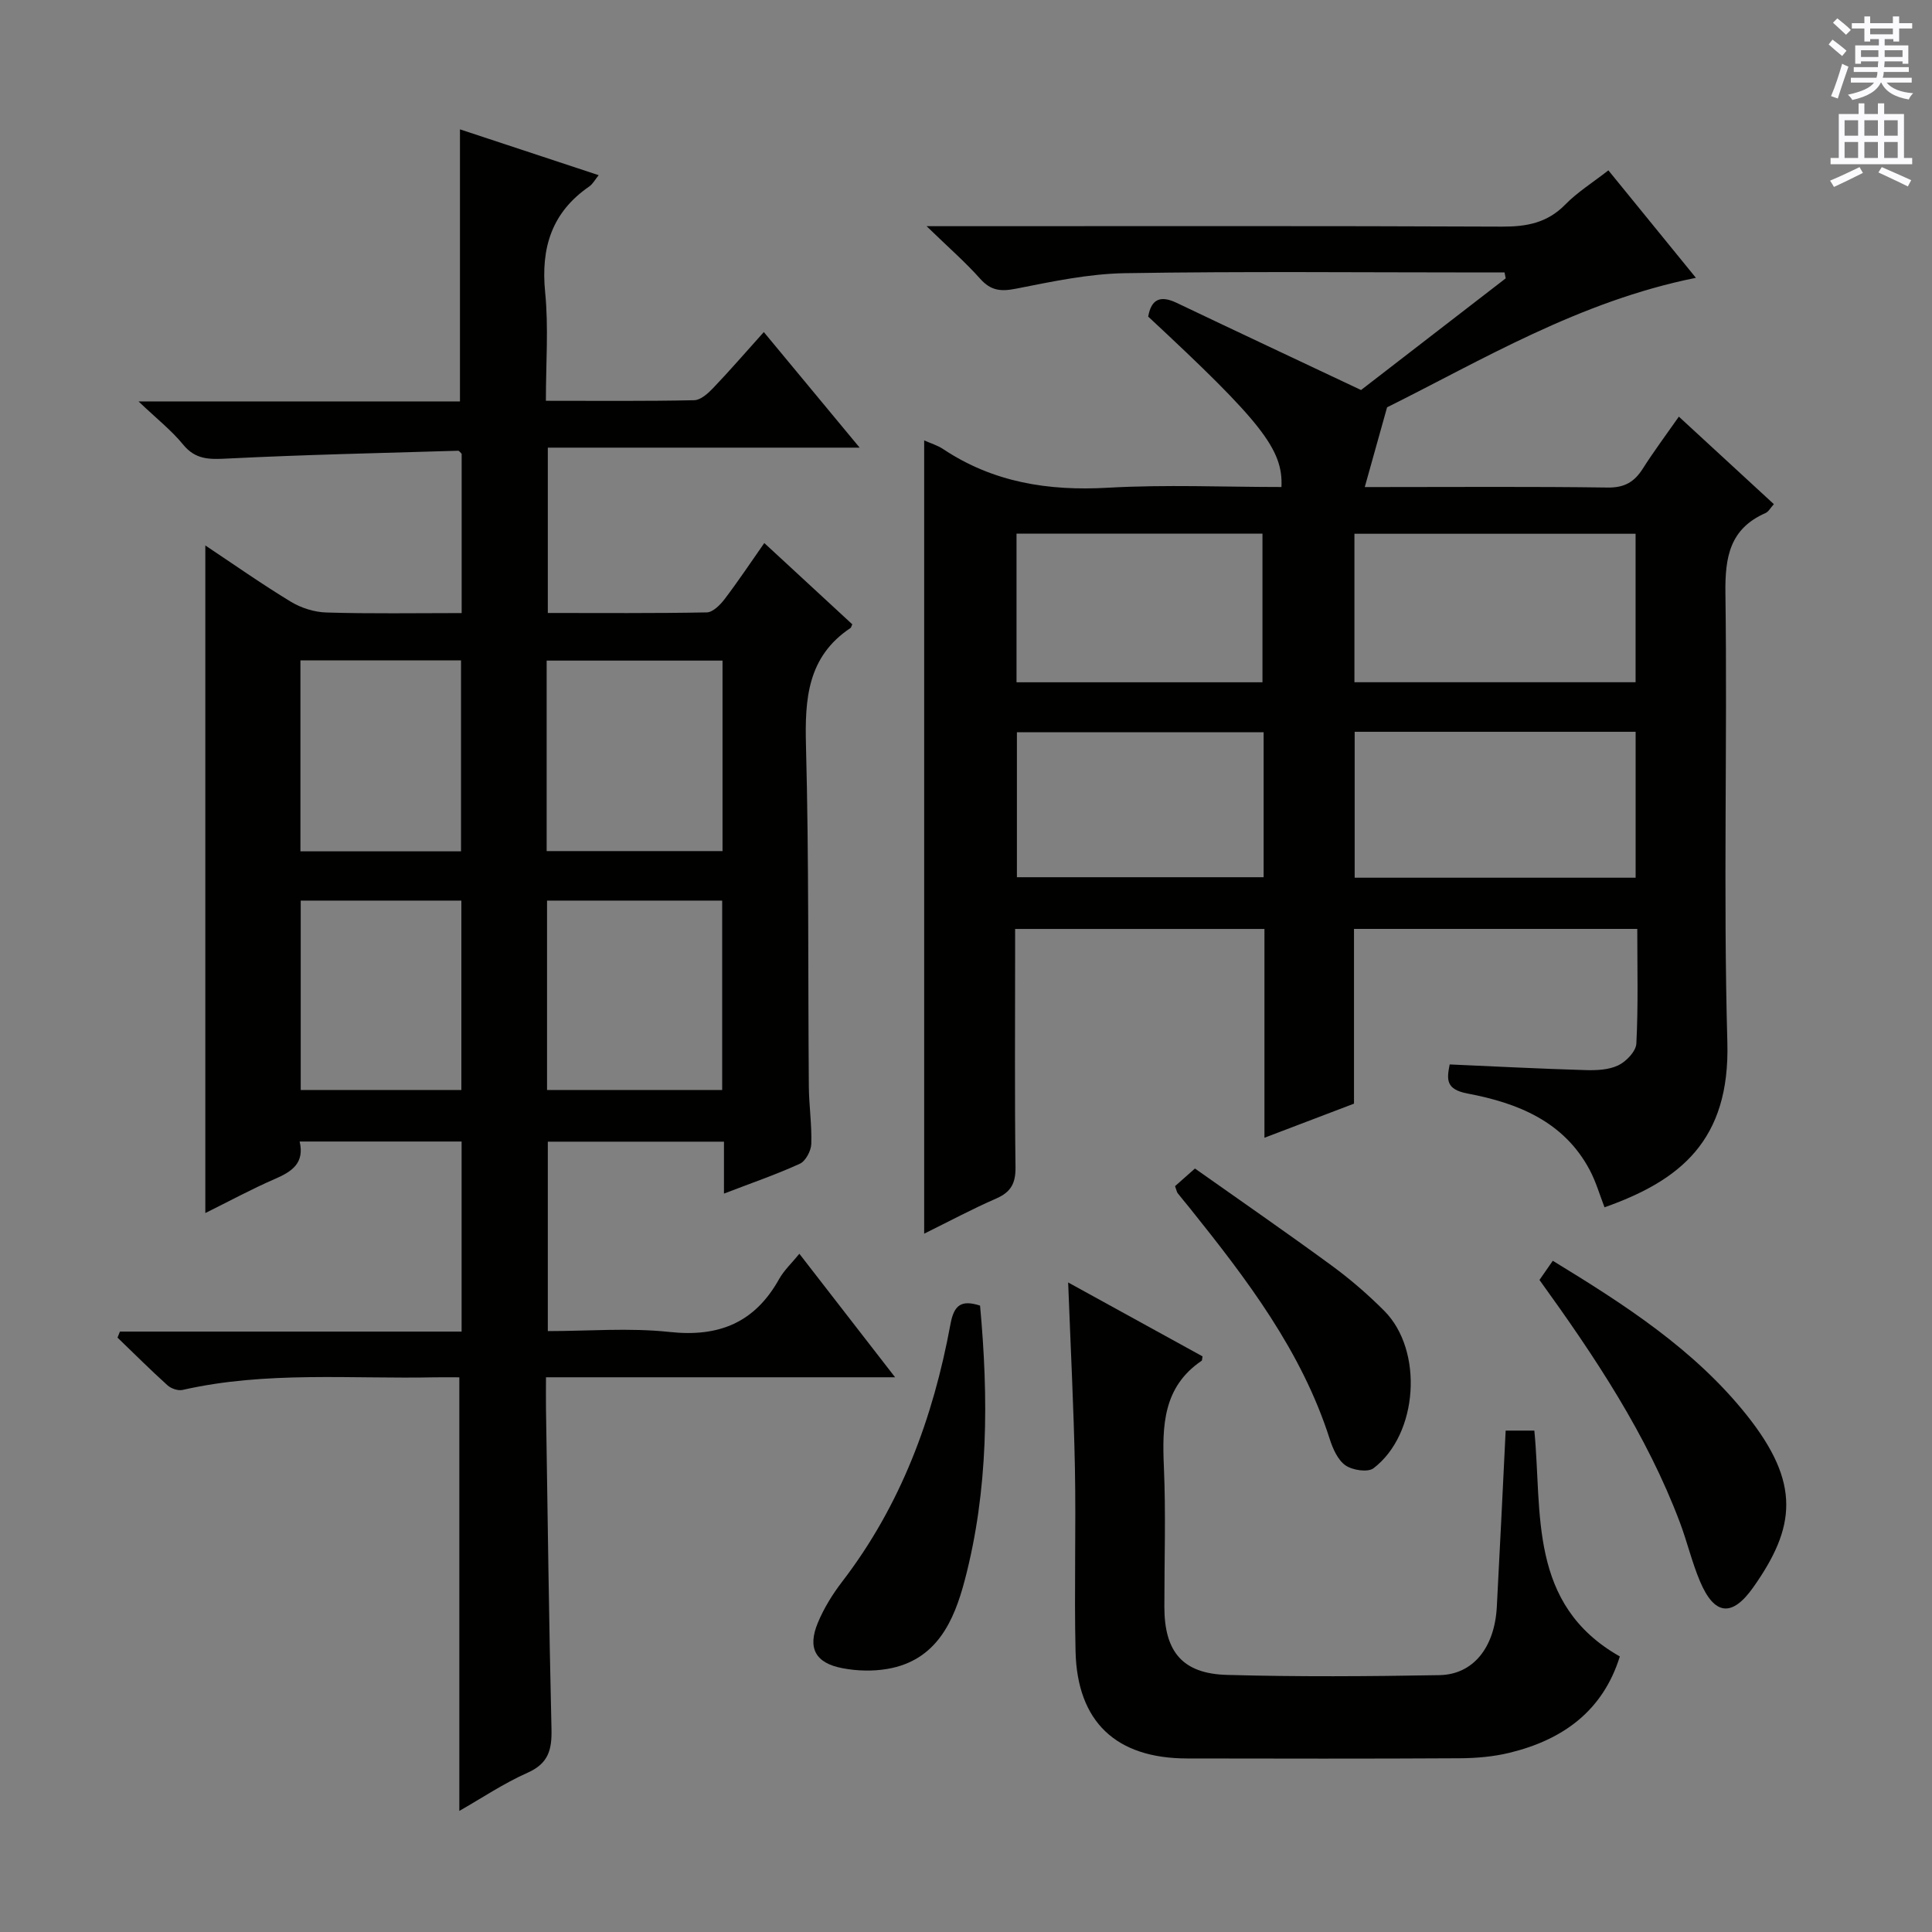 <svg enable-background="new 0 0 400 400" viewBox="0 0 400 400" xmlns="http://www.w3.org/2000/svg"><rect x="0" y="0" width="400" height="400" fill="#808080" stroke="none"/><g fill="#010100"><path d="m95.58 126.93c0-11.41 0-22.19 0-32.97-.24-.22-.49-.64-.72-.64-15.94.48-31.88.82-47.8 1.62-3.69.19-6.58.26-9.16-2.91-2.38-2.92-5.42-5.3-9.22-8.92h66.55c0-18.94 0-37.33 0-56.33 9.42 3.11 18.91 6.25 28.72 9.49-.74.9-1.21 1.83-1.97 2.35-7.77 5.36-10.03 12.71-9.11 21.92.72 7.23.15 14.58.15 22.44 10.5 0 20.6.1 30.71-.12 1.35-.03 2.88-1.43 3.95-2.55 3.43-3.59 6.68-7.36 10.46-11.56 6.6 7.95 12.91 15.57 19.84 23.93-21.89 0-43.03 0-64.56 0v34.23c11.02 0 21.97.09 32.92-.12 1.26-.03 2.78-1.56 3.69-2.76 2.8-3.68 5.36-7.53 8.21-11.6 6.37 5.88 12.33 11.39 18.22 16.83-.22.46-.25.67-.36.75-8.93 5.95-9.49 14.69-9.23 24.42.62 23.48.4 46.98.59 70.47.03 3.98.64 7.97.51 11.94-.05 1.43-1.17 3.55-2.37 4.1-4.95 2.26-10.12 4.03-15.71 6.18 0-3.82 0-7.1 0-10.75-12.27 0-24.18 0-36.47 0v39.22c8.35 0 16.88-.72 25.23.18 10.24 1.11 17.64-1.96 22.66-10.96 1.02-1.82 2.63-3.31 4.19-5.23 6.57 8.48 12.83 16.56 19.82 25.57-24.71 0-48.25 0-72.28 0 0 2.53-.03 4.48 0 6.44.35 22.14.61 44.28 1.14 66.42.1 4.26-.64 7.1-4.94 9.01-4.97 2.21-9.56 5.3-14.14 7.91 0-29.8 0-59.44 0-89.77-1.51 0-3.28-.03-5.05 0-17.44.36-34.98-1.32-52.25 2.61-.93.21-2.35-.27-3.09-.93-3.55-3.2-6.93-6.58-10.38-9.9.17-.42.33-.83.5-1.25h70.74c0-13.49 0-26.24 0-39.35-11.13 0-22.18 0-33.53 0 1.04 4.46-1.58 6.21-5.08 7.73-4.85 2.1-9.5 4.63-14.45 7.08 0-46.18 0-91.87 0-138.22 5.92 3.94 11.69 8 17.72 11.66 2.13 1.29 4.86 2.15 7.34 2.22 9.11.28 18.27.12 28.01.12zm17.6 49.28h36.41c0-13.29 0-26.19 0-39.44-12.25 0-24.27 0-36.41 0zm36.34 49.46c0-13.15 0-26.04 0-39.21-12.2 0-24.1 0-36.26 0v39.21zm-87.32-49.41h33.25c0-13.34 0-26.34 0-39.54-11.26 0-22.16 0-33.25 0zm.06 49.41h33.26c0-13.15 0-26.04 0-39.21-11.21 0-22.1 0-33.26 0z"/><path d="m338.98 192.32c-19.98 0-39.08 0-58.65 0v36.18c-6.17 2.35-11.98 4.56-18.54 7.06 0-14.84 0-28.91 0-43.23-17.32 0-34.08 0-51.62 0v5.34c0 14.66-.11 29.33.08 43.99.04 3.33-.95 5.15-3.99 6.48-4.96 2.16-9.75 4.73-14.92 7.28 0-55.05 0-109.51 0-164.24 1.28.58 2.72 1 3.92 1.79 10.39 6.92 21.79 8.71 34.11 8.01 11.95-.68 23.97-.15 35.94-.15.37-7.77-4.07-13.42-27.59-35.28.64-3.62 2.51-4.46 5.89-2.85 12.41 5.92 24.86 11.76 38.18 18.05 9.21-7.11 19.58-15.12 29.95-23.12-.08-.41-.16-.81-.24-1.22-1.53 0-3.06 0-4.59 0-24.66 0-49.33-.25-73.98.15-7.55.12-15.13 1.74-22.58 3.21-3.14.62-5.2.42-7.4-2.04-3.07-3.45-6.59-6.51-11.11-10.9h6.67c37.49 0 74.99-.08 112.48.09 5.09.02 9.35-.77 13.06-4.55 2.52-2.58 5.67-4.54 8.95-7.1 6.1 7.49 12.02 14.76 18.12 22.25-24.18 4.85-44.57 17.19-63.94 26.81-1.76 6.3-3.11 11.09-4.62 16.51h3.31c15.66 0 31.33-.12 46.99.1 3.48.05 5.52-1.16 7.27-3.92 2.22-3.5 4.71-6.83 7.46-10.76 6.62 6.1 13.03 12.01 19.67 18.12-.68.74-1.09 1.56-1.73 1.84-7.4 3.26-8.4 9.1-8.3 16.6.42 30.99-.46 62 .4 92.97.57 20.39-9.83 28.65-25.43 34.17-1-2.57-1.77-5.28-3.06-7.71-5.35-10.09-14.95-13.89-25.27-15.84-4.55-.86-4.35-2.88-3.73-6.03 9.54.42 18.8.9 28.07 1.17 2.29.07 4.85-.03 6.83-.98 1.65-.79 3.67-2.9 3.75-4.52.4-7.78.19-15.59.19-23.73zm-58.56-51.07h58.21c0-10.42 0-20.49 0-30.74-19.52 0-38.74 0-58.21 0zm58.22 10.26c-19.51 0-38.73 0-58.17 0v30.21h58.17c0-10.2 0-20.1 0-30.21zm-128.18-10.25h50.92c0-10.49 0-20.66 0-30.78-17.18 0-33.91 0-50.92 0zm51.16 10.34c-17.42 0-34.27 0-51.08 0v30.02h51.08c0-10.16 0-19.92 0-30.02z"/><path d="m221.15 265.52c9.73 5.35 18.85 10.36 27.82 15.3-.11.61-.08.84-.17.9-8 5.42-8.2 13.43-7.83 21.98.42 9.65.09 19.32.1 28.99 0 9.26 3.74 13.83 12.96 14.08 14.65.41 29.32.31 43.98.05 7.02-.12 11.44-5.74 11.89-14.14.65-12.09 1.22-24.18 1.83-36.49h5.94c1.66 17.04-1.33 35.97 17.7 46.76-3.51 11.28-11.78 17.24-22.78 19.93-3.35.82-6.9 1.13-10.36 1.15-18.83.11-37.66.07-56.48.04-14.69-.02-22.73-7.58-23.07-22.19-.29-12.66.11-25.33-.13-37.99-.25-12.46-.89-24.9-1.4-38.37z"/><path d="m318.73 265c1.04-1.5 1.88-2.69 2.76-3.97 14.81 9.04 29.28 18.33 40.13 31.93 11.29 14.15 10.13 23.27 1.38 35.67-4.42 6.26-8.06 5.79-11.02-1.2-1.68-3.96-2.66-8.2-4.18-12.23-6.86-18.2-17.54-34.23-29.07-50.2z"/><path d="m202.91 270.31c1.76 19.1 1.75 38.15-3.16 56.82-2.23 8.5-5.83 16.65-16.02 18.4-3.02.52-6.31.43-9.33-.15-5.59-1.07-7.25-4.15-5.08-9.39 1.26-3.04 3.06-5.94 5.07-8.56 12.13-15.81 18.82-33.91 22.39-53.26.73-4.01 2.26-5.1 6.13-3.86z"/><path d="m243.28 245.58c1.03-.91 2.25-1.99 4.12-3.65 9.44 6.67 18.94 13.23 28.25 20.05 3.87 2.83 7.55 6.01 10.94 9.41 8.17 8.19 7.05 25.53-2.21 32.59-1.18.9-4.36.42-5.81-.59-1.59-1.11-2.62-3.44-3.26-5.44-5.83-18.27-17.22-33.15-28.97-47.82-.83-1.04-1.7-2.04-2.51-3.09-.18-.22-.22-.56-.55-1.46z"/></g><path d="m378.6 9.2.8-1c.9.7 1.9 1.4 2.9 2.3l-.9 1.1c-1.1-.9-2-1.7-2.8-2.4zm.5 10.7c.9-2.1 1.6-4.3 2.3-6.7.4.2.8.4 1.3.6-.7 2.1-1.5 4.3-2.2 6.6zm.4-15.2.9-.9c1 .8 2 1.6 2.8 2.4l-1 1c-1-.9-1.9-1.8-2.7-2.5zm12.5-1.3h1.2v1.4h2.7v1.1h-2.7v2.7h-1.2v-.5h-1.8v1.3h4.9v3.8h-1.2v-.5h-3.7c0 .4-.1.9-.1 1.2h5.1v1h-5.2c0 .5-.1.9-.2 1.2h6v1h-5.2c1.1 1.3 2.9 2 5.5 2.2-.4.4-.7.8-.9 1.3-2.9-.5-4.8-1.6-5.7-3.5h-.1c-.8 1.7-2.7 2.9-5.9 3.6-.2-.4-.6-.8-.9-1.1 2.8-.6 4.6-1.4 5.4-2.5h-4.8v-1h5.3c.1-.3.2-.7.2-1.2h-4.9v-1h5c0-.4 0-.8.1-1.2h-3.6v.5h-1.2v-3.8h4.9v-1.3h-1.8v.5h-1.2v-2.7h-2.6v-1.1h2.6v-1.4h1.2v1.4h4.7v-1.4zm-6.7 8.4h3.6c0-.4 0-.9 0-1.4h-3.6zm1.9-4.7h4.7v-1.2h-4.7zm6.7 3.3h-3.7v1.4h3.7z" fill="#fbfafc"/><path d="m384.7 21.4h1.3v2.2h2.8v-2.2h1.3v2.2h4.1v9.1h1.7v1.3h-16.9v-1.3h1.7v-9.1h4.1v-2.2zm.3 13.2.7 1.2c-1.8.9-3.8 1.9-6 2.9-.2-.4-.5-.8-.8-1.3 2.4-1 4.4-2 6.1-2.8zm-3.1-6.5h2.8v-3.2h-2.8zm0 4.6h2.8v-3.3h-2.8zm4.1-4.6h2.8v-3.2h-2.8zm0 4.6h2.8v-3.3h-2.8zm3.6 1.9c2.1.9 4.1 1.8 6.1 2.7l-.7 1.3c-2.2-1.1-4.2-2-6.1-2.9zm3.3-9.7h-2.8v3.2h2.8zm-2.8 7.8h2.8v-3.3h-2.8z" fill="#fbfafc"/></svg>